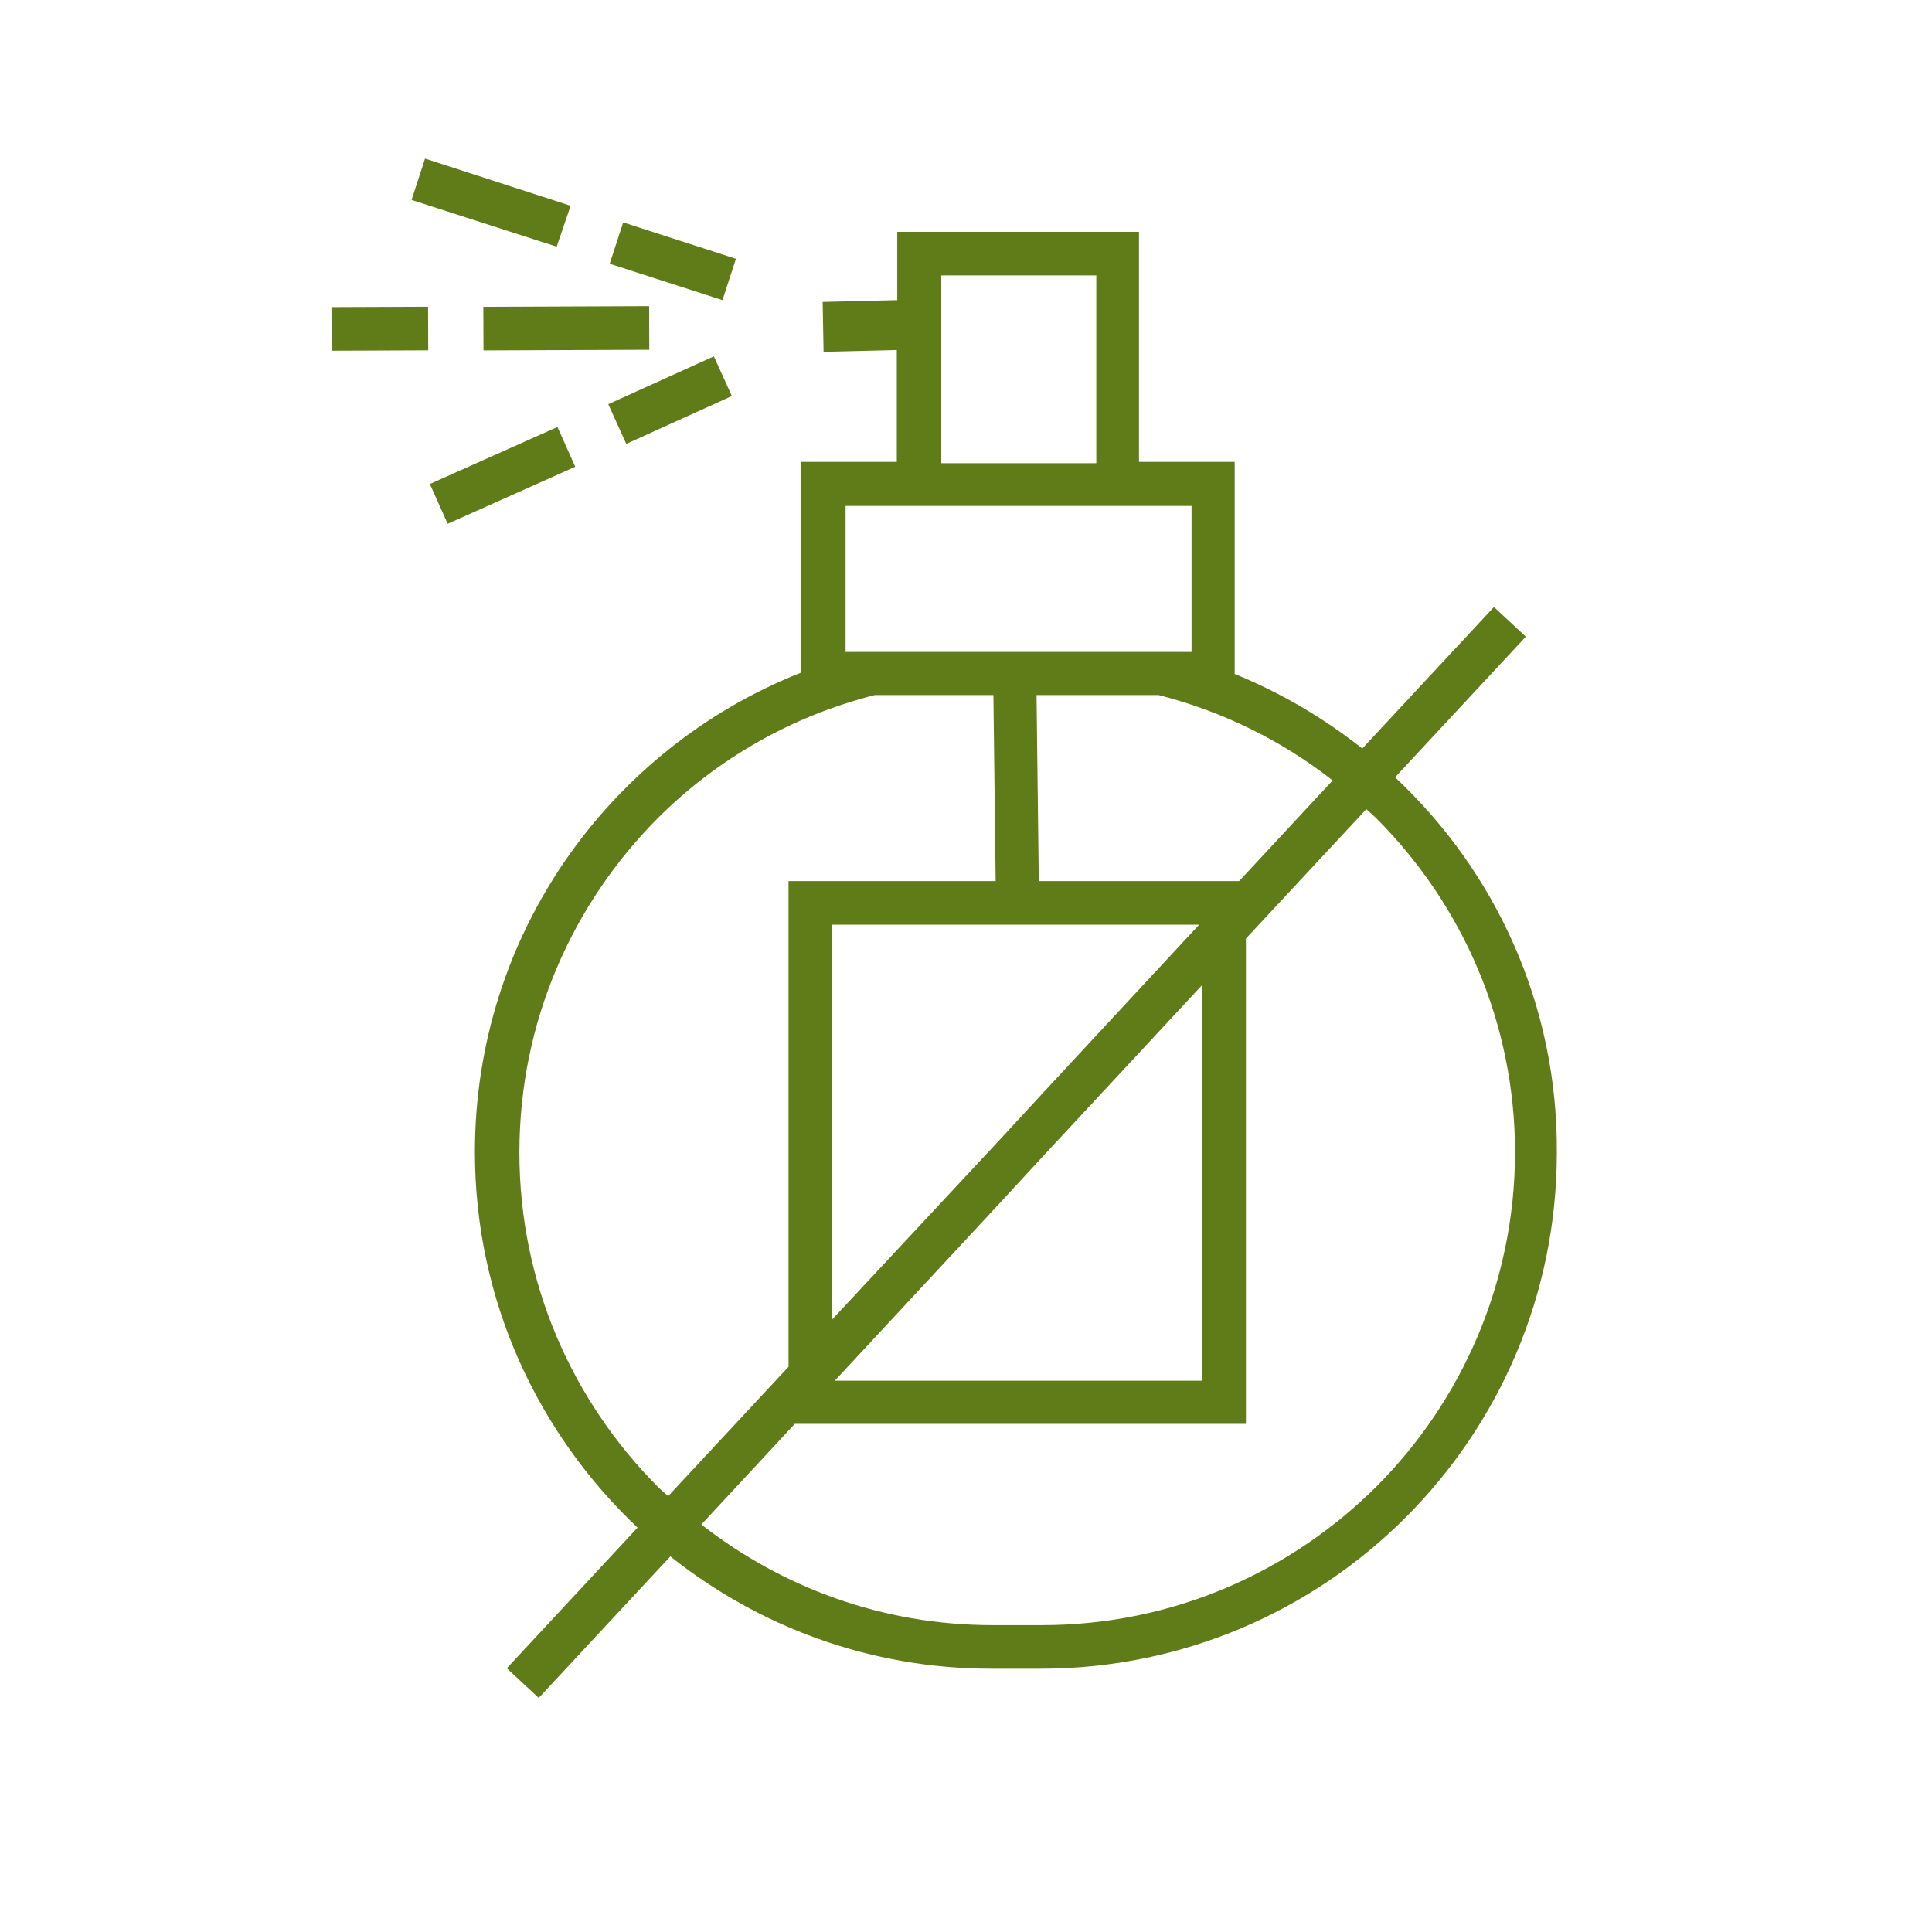 <?xml version="1.0" encoding="UTF-8" standalone="no"?>
<!DOCTYPE svg PUBLIC "-//W3C//DTD SVG 1.1//EN" "http://www.w3.org/Graphics/SVG/1.1/DTD/svg11.dtd">
<svg width="43px" height="43px" version="1.1" xmlns="http://www.w3.org/2000/svg" xmlns:xlink="http://www.w3.org/1999/xlink" xml:space="preserve" xmlns:serif="http://www.serif.com/" style="fill-rule:evenodd;clip-rule:evenodd;stroke-linejoin:round;stroke-miterlimit:2;">
    <g>
        <g>
            <path d="M27.72,31.21L27.72,31.69L17.68,31.69L15.6,33.93C17.39,35.33 19.63,36.17 22.08,36.17L23.18,36.17C26.09,36.17 28.71,34.99 30.62,33.09C32.52,31.18 33.7,28.56 33.7,25.65C33.7,22.74 32.52,20.12 30.62,18.21C30.55,18.14 30.47,18.07 30.39,18L27.71,20.88L27.71,31.21L27.72,31.21Z" style="fill:none;fill-rule:nonzero;"/>
            <path d="M17.55,19.61L22.16,19.61L22.11,15.47L19.47,15.47C17.62,15.94 15.95,16.9 14.64,18.21C12.74,20.12 11.56,22.74 11.56,25.65C11.56,28.56 12.74,31.18 14.64,33.09C14.71,33.16 14.79,33.23 14.87,33.3L17.55,30.42L17.55,19.61Z" style="fill:none;fill-rule:nonzero;"/>
            <rect x="20.95" y="6.13" width="3.45" height="3.89" style="fill:none;"/>
            <path d="M23.13,19.61L27.59,19.61L29.67,17.37C28.54,16.49 27.23,15.83 25.8,15.47L23.08,15.47L23.13,19.61Z" style="fill:none;fill-rule:nonzero;"/>
            <g>
                <path d="M31.05,17.3L33.96,14.17L33.25,13.51L30.32,16.66C29.46,15.98 28.51,15.42 27.48,15L27.48,10.28L25.35,10.28L25.35,5.16L19.97,5.16L19.97,6.68L18.31,6.72L18.33,7.83L19.96,7.79L19.96,10.28L17.83,10.28L17.83,14.97C13.58,16.65 10.57,20.79 10.57,25.64C10.57,28.94 11.97,31.9 14.19,34L11.28,37.13L11.99,37.79L14.92,34.64C16.88,36.2 19.36,37.14 22.06,37.14L23.16,37.14C29.5,37.14 34.65,32 34.65,25.65C34.67,22.36 33.28,19.39 31.05,17.3ZM29.66,17.37L27.58,19.61L23.12,19.61L23.07,15.47L25.79,15.47C27.23,15.84 28.54,16.49 29.66,17.37ZM26.75,30.73L18.58,30.73L22.24,26.79L23.19,25.76L26.75,21.93L26.75,30.73ZM18.51,29.38L18.51,20.58L26.69,20.58L23.18,24.36L22.23,25.39L18.51,29.38ZM20.95,6.13L24.4,6.13L24.4,10.31L20.95,10.31L20.95,6.13ZM18.82,14.51L18.82,11.26L26.52,11.26L26.52,14.51L18.82,14.51ZM14.64,33.09C12.74,31.18 11.56,28.56 11.56,25.65C11.56,22.74 12.74,20.12 14.64,18.21C15.95,16.9 17.61,15.94 19.47,15.47L22.11,15.47L22.16,19.61L17.55,19.61L17.55,30.42L14.87,33.3C14.8,33.23 14.72,33.17 14.64,33.09ZM30.63,33.09C28.72,34.99 26.1,36.17 23.19,36.17L22.09,36.17C19.64,36.17 17.4,35.33 15.61,33.93L17.69,31.69L27.73,31.69L27.73,20.89L30.41,18.01C30.49,18.08 30.57,18.15 30.64,18.22C32.54,20.13 33.72,22.75 33.72,25.66C33.71,28.56 32.53,31.19 30.63,33.09Z" style="fill:rgb(96,124,24);fill-rule:nonzero;"/>
            </g>
        </g>
        <g>
            <path d="M16.38,5.76L13.87,4.95L13.57,5.87L16.08,6.68L16.38,5.76Z" style="fill:rgb(96,124,24);fill-rule:nonzero;"/>
            <g transform="matrix(1,-0.004,0.004,1,-0.03,0.052)">
                <rect x="10.76" y="6.82" width="3.69" height="0.97" style="fill:rgb(96,124,24);"/>
            </g>
            <path d="M12.7,4.58L9.46,3.53L9.16,4.45L12.39,5.49L12.7,4.58Z" style="fill:rgb(96,124,24);fill-rule:nonzero;"/>
            <g transform="matrix(0.911,-0.413,0.413,0.911,-2.347,6.951)">
                <rect x="13.62" y="8.42" width="2.58" height="0.97" style="fill:rgb(96,124,24);"/>
            </g>
            <g transform="matrix(1,-0.004,0.004,1,-0.03,0.035)">
                <rect x="7.38" y="6.83" width="2.15" height="0.97" style="fill:rgb(96,124,24);"/>
            </g>
            <g transform="matrix(0.913,-0.408,0.408,0.913,-3.341,5.489)">
                <rect x="9.63" y="10.09" width="3.11" height="0.97" style="fill:rgb(96,124,24);"/>
            </g>
        </g>
    </g>
</svg>
